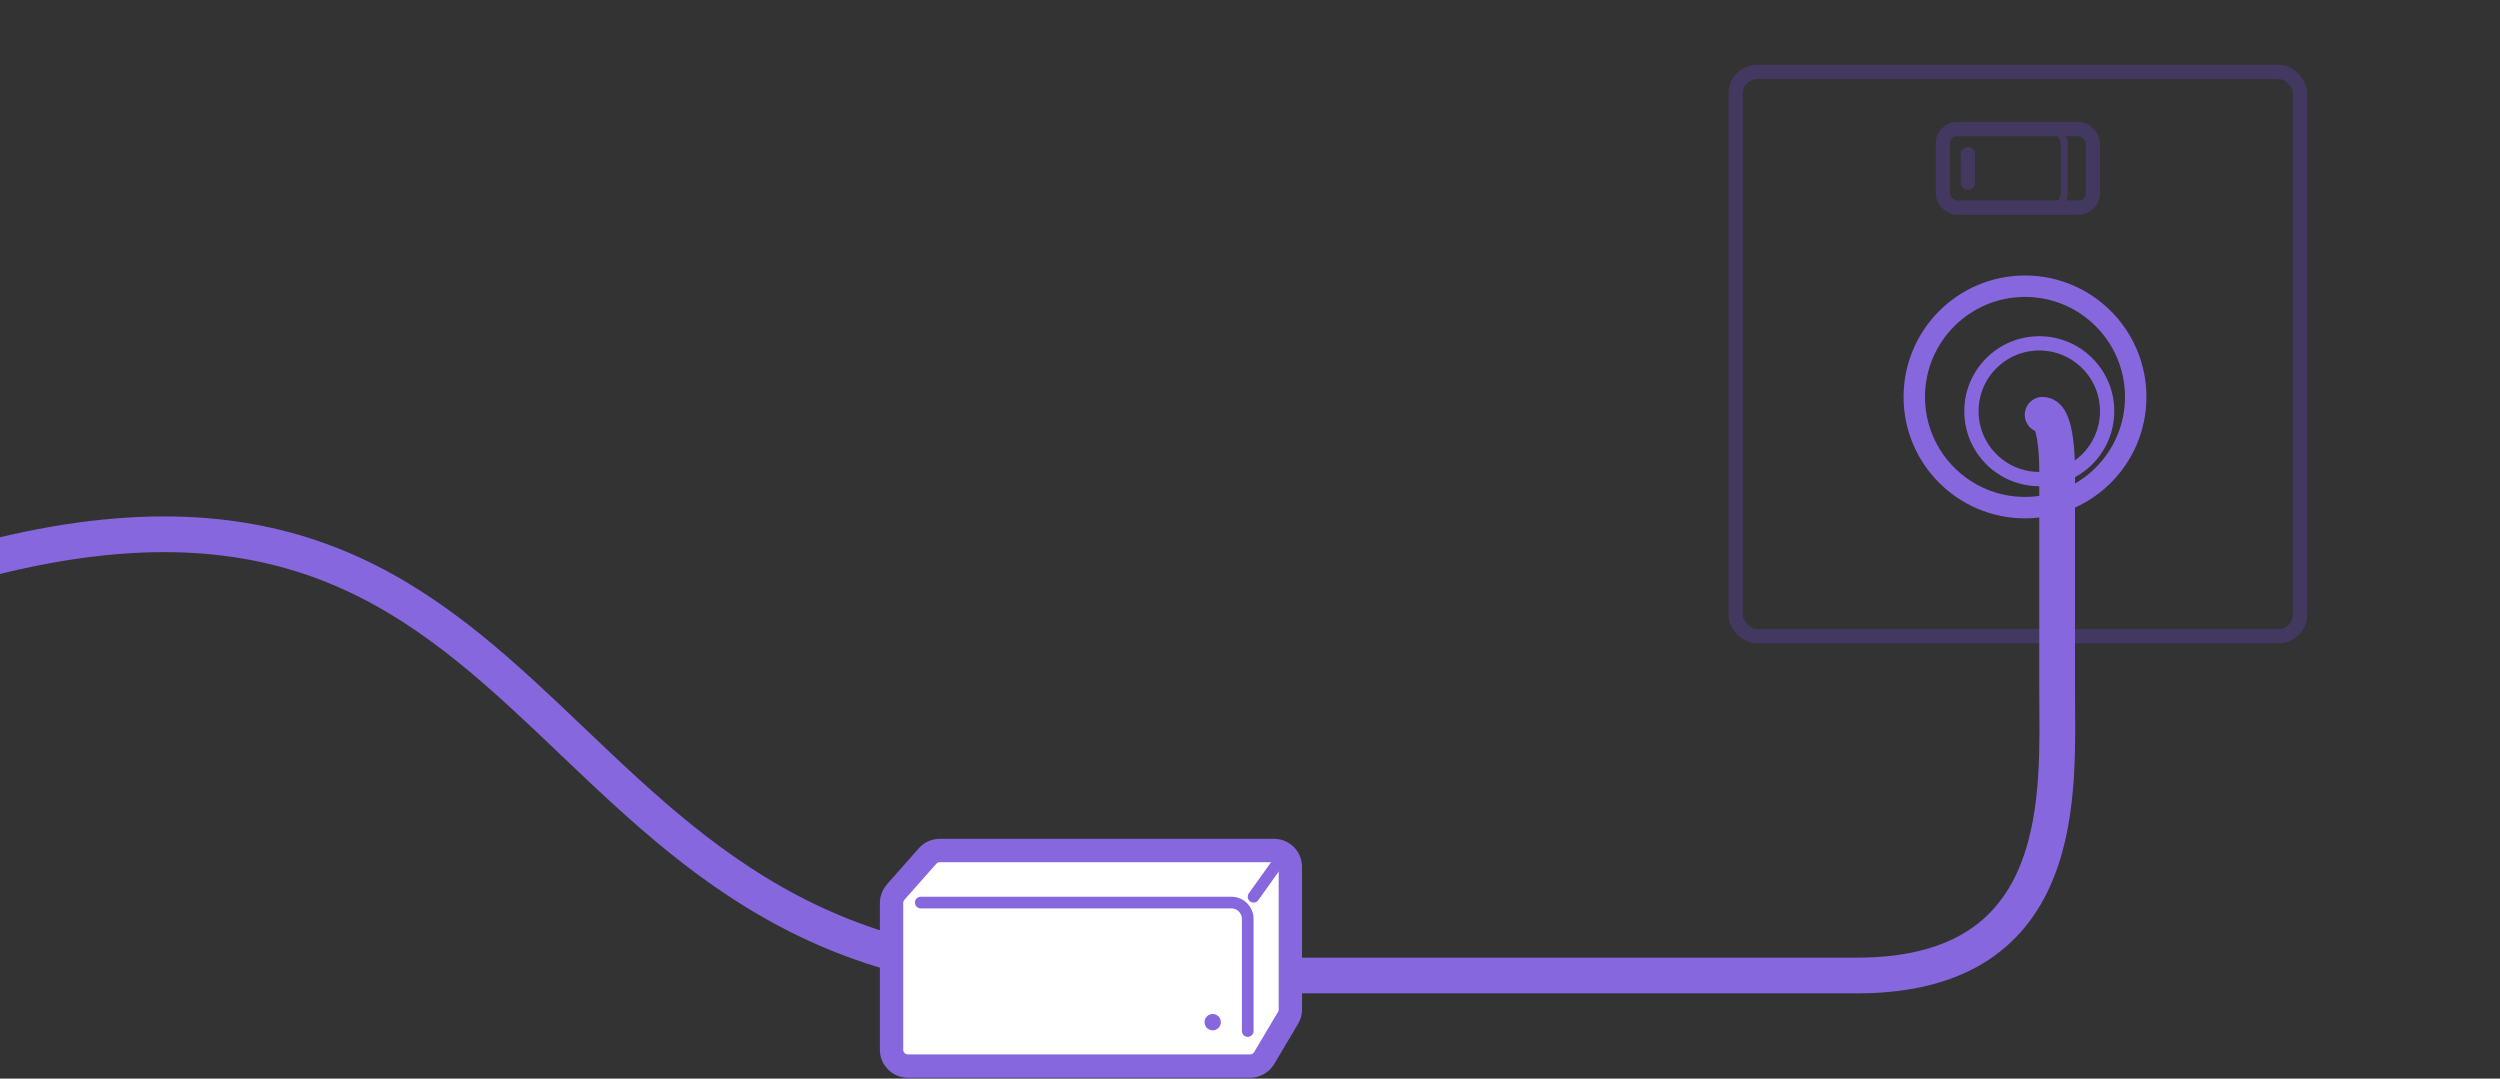 <svg width="350" height="151" viewBox="0 0 350 151" fill="none" xmlns="http://www.w3.org/2000/svg">
<rect x="0" y="0" width="350" height="151" fill="#333333" stroke="none"/>
<rect x="243" y="10.069" width="79" height="79" rx="3" stroke="#433860" stroke-width="2"/>
<rect x="272" y="18.069" width="21" height="11" rx="2" stroke="#433860" stroke-width="2"/>
<rect x="272" y="18.069" width="17" height="11" rx="2" stroke="#433860"/>
<path d="M275.5 21.569V25.569" stroke="#433860" stroke-width="2" stroke-linecap="round" stroke-linejoin="round"/>
<path d="M-14.5 82.069C79.5 49.569 70.5 136.569 149 136.569C227.5 136.569 230 136.569 260 136.569C290 136.569 288 110.569 288 96.569C288 86.569 288 66.236 288 66.236C288 65.069 288 58.069 285.967 58.069" stroke="#8767DD" stroke-width="5" stroke-linecap="round" stroke-linejoin="round"/>
<circle cx="283.5" cy="55.569" r="15.5" stroke="#8767DD" stroke-width="3"/>
<circle cx="285.5" cy="57.569" r="9.5" stroke="#8767DD" stroke-width="2"/>
<path d="M180.65 141.329L180.65 121.358C180.65 120.094 179.625 119.069 178.361 119.069L131.572 119.069C130.915 119.069 130.291 119.35 129.856 119.842L125.391 124.894C125.022 125.312 124.818 125.851 124.818 126.41L124.818 146.961C124.818 148.225 125.842 149.249 127.106 149.249L175.015 149.249C175.823 149.249 176.57 148.824 176.983 148.13L180.329 142.498C180.539 142.144 180.65 141.741 180.65 141.329Z" fill="white" stroke="#8767DD" stroke-width="3.27" stroke-linecap="round"/>
<path d="M174.683 144.344L174.683 128.649C174.683 127.385 173.658 126.36 172.394 126.36L128.905 126.36" stroke="#8767DD" stroke-width="1.635" stroke-linecap="round"/>
<path d="M175.5 125.543L179.587 119.821" stroke="#8767DD" stroke-width="1.635" stroke-linecap="round"/>
<circle cx="169.778" cy="143.102" r="1.144" transform="rotate(90 169.778 143.102)" fill="#8767DD"/>
</svg>
